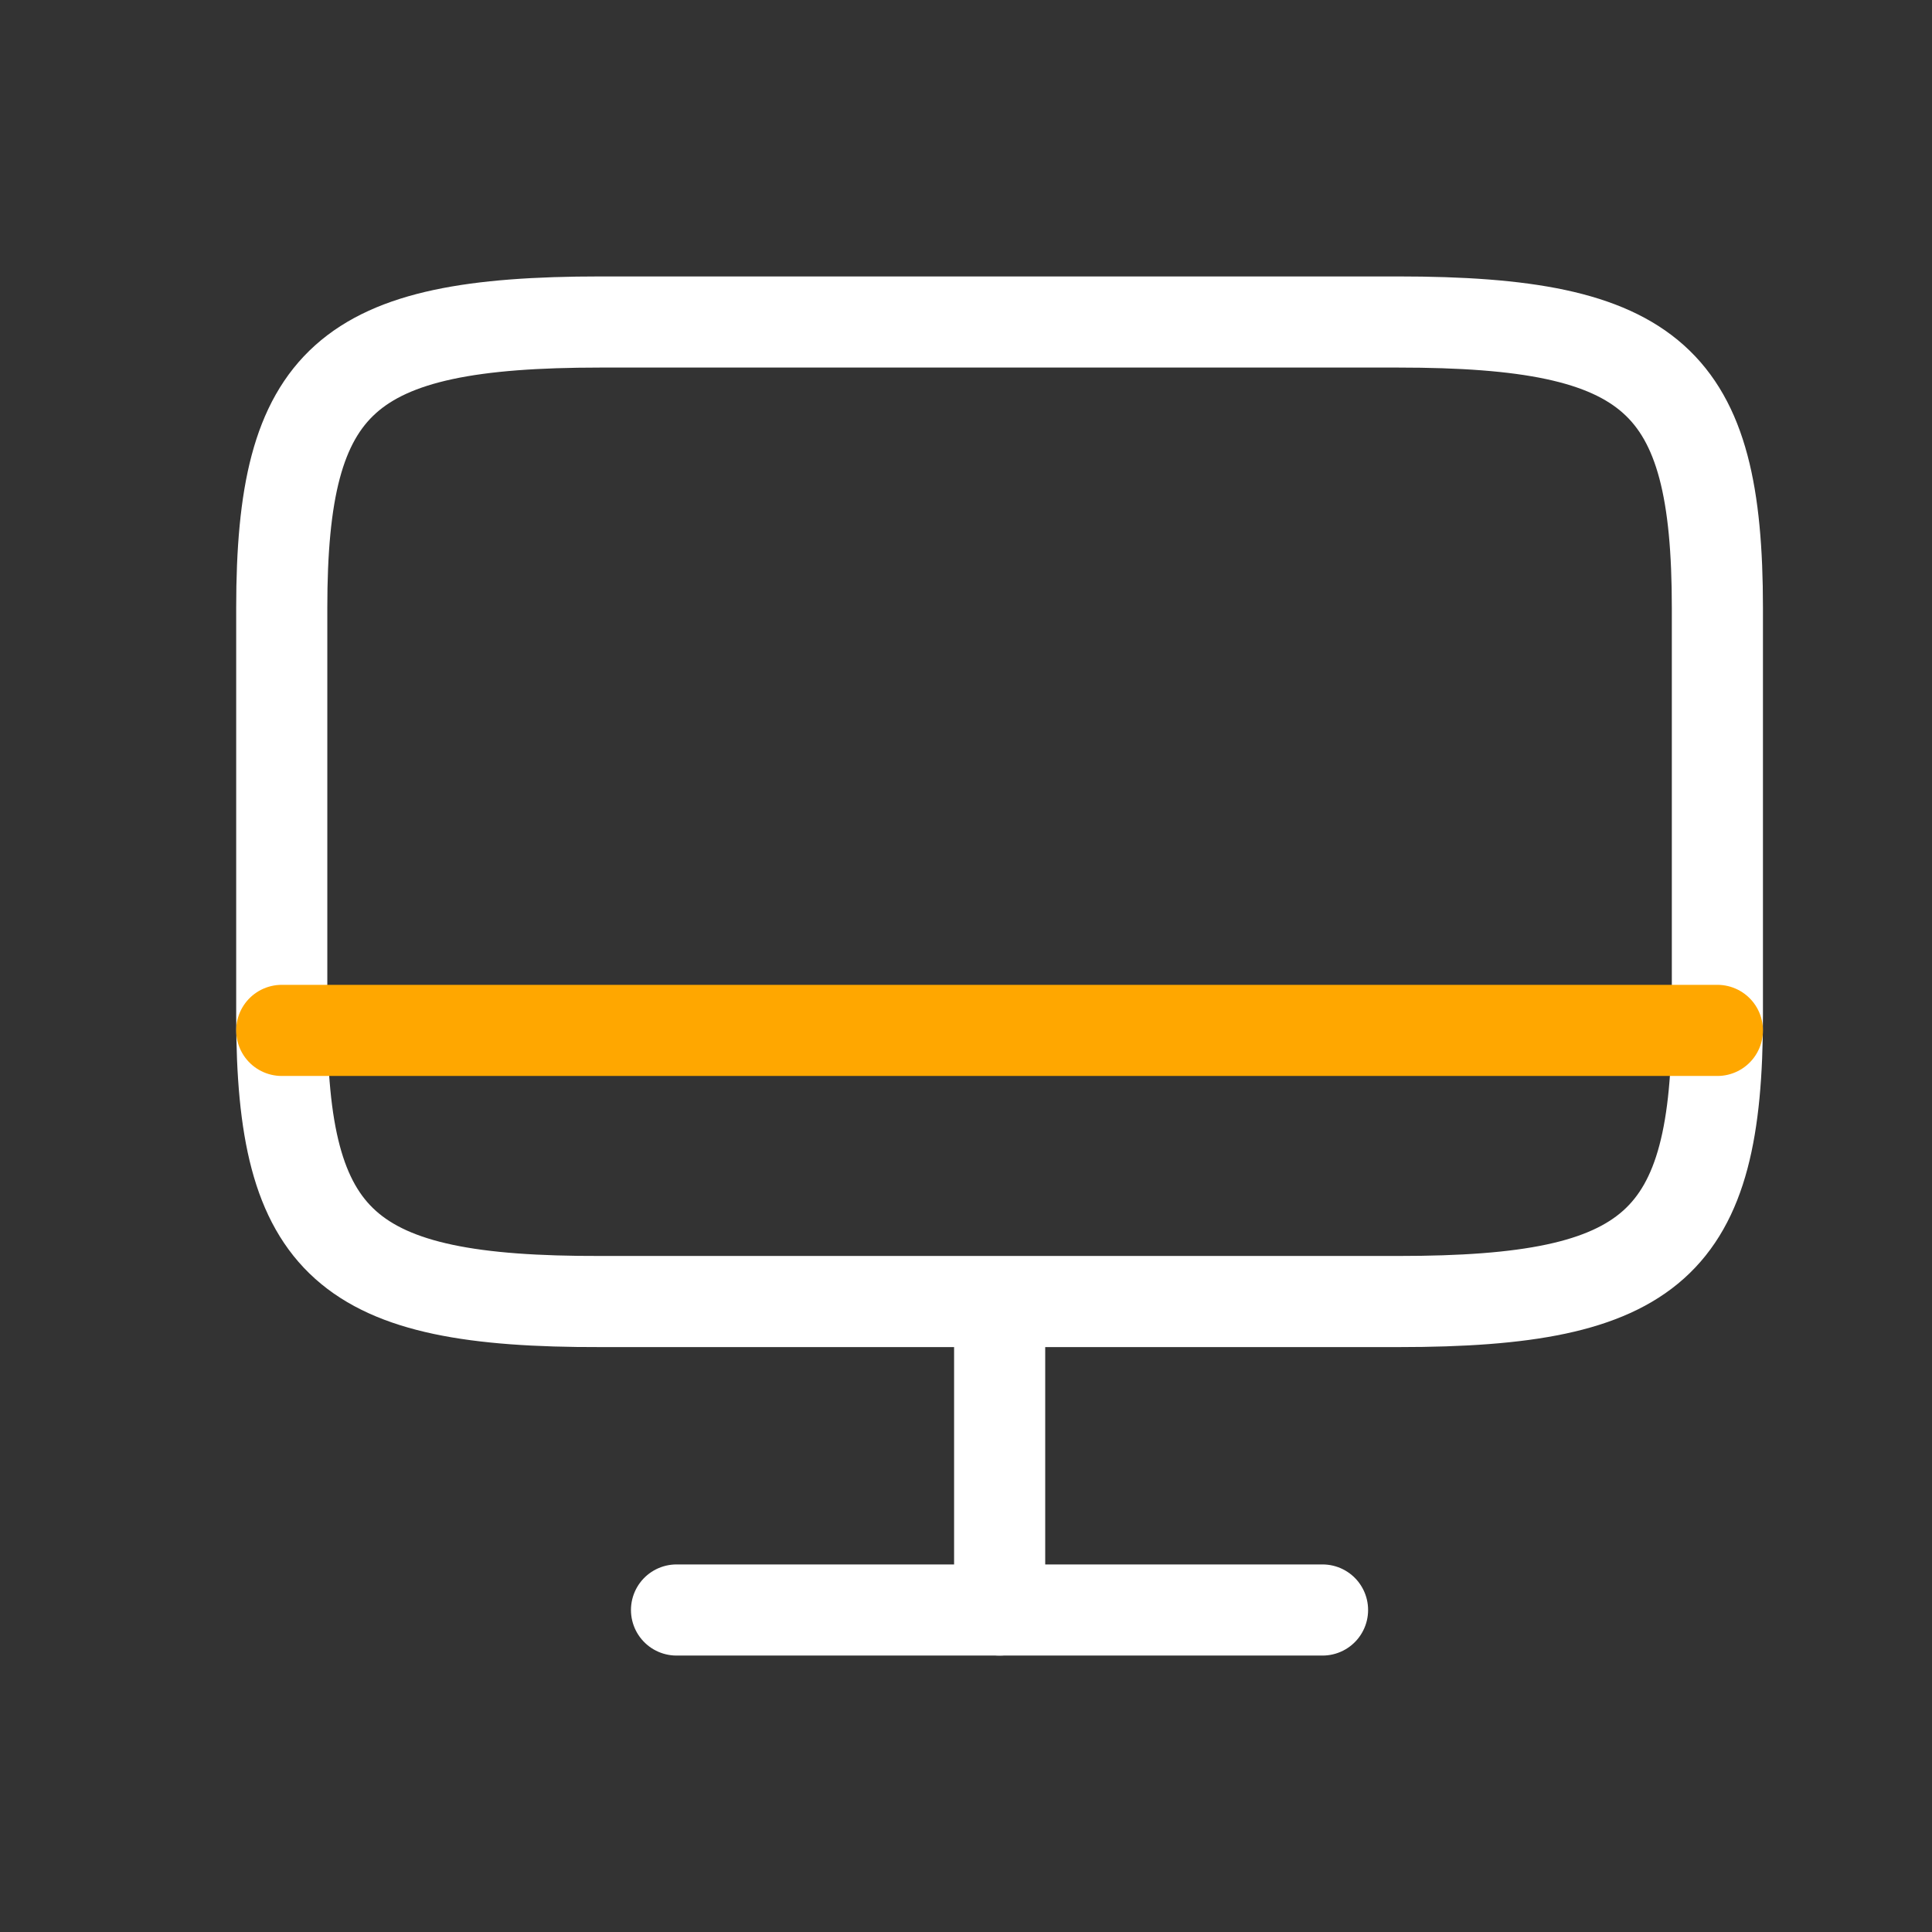 <svg xmlns="http://www.w3.org/2000/svg" width="24" height="24" viewBox="0 0 24 24" fill="none">
  <rect x="0" y="0" width="24" height="24" fill="#333333" stroke="none"/>
  <path d="M7.459 4H17.366C20.541 4 21.334 4.712 21.334 7.552V12.616C21.334 15.464 20.541 16.168 17.375 16.168H7.459C4.294 16.176 3.5 15.464 3.5 12.624V7.552C3.5 4.712 4.294 4 7.459 4Z" stroke="white" stroke-width="1.132" stroke-linecap="round" stroke-linejoin="round"/>
  <path d="M12.418 16.176V20" stroke="white" stroke-width="1.132" stroke-linecap="round" stroke-linejoin="round"/>
  <path d="M3.5 12.8H21.334" stroke="#FFA700" stroke-width="1.132" stroke-linecap="round" stroke-linejoin="round"/>
  <path d="M8.404 20H16.429" stroke="white" stroke-width="1.132" stroke-linecap="round" stroke-linejoin="round"/>
</svg>
